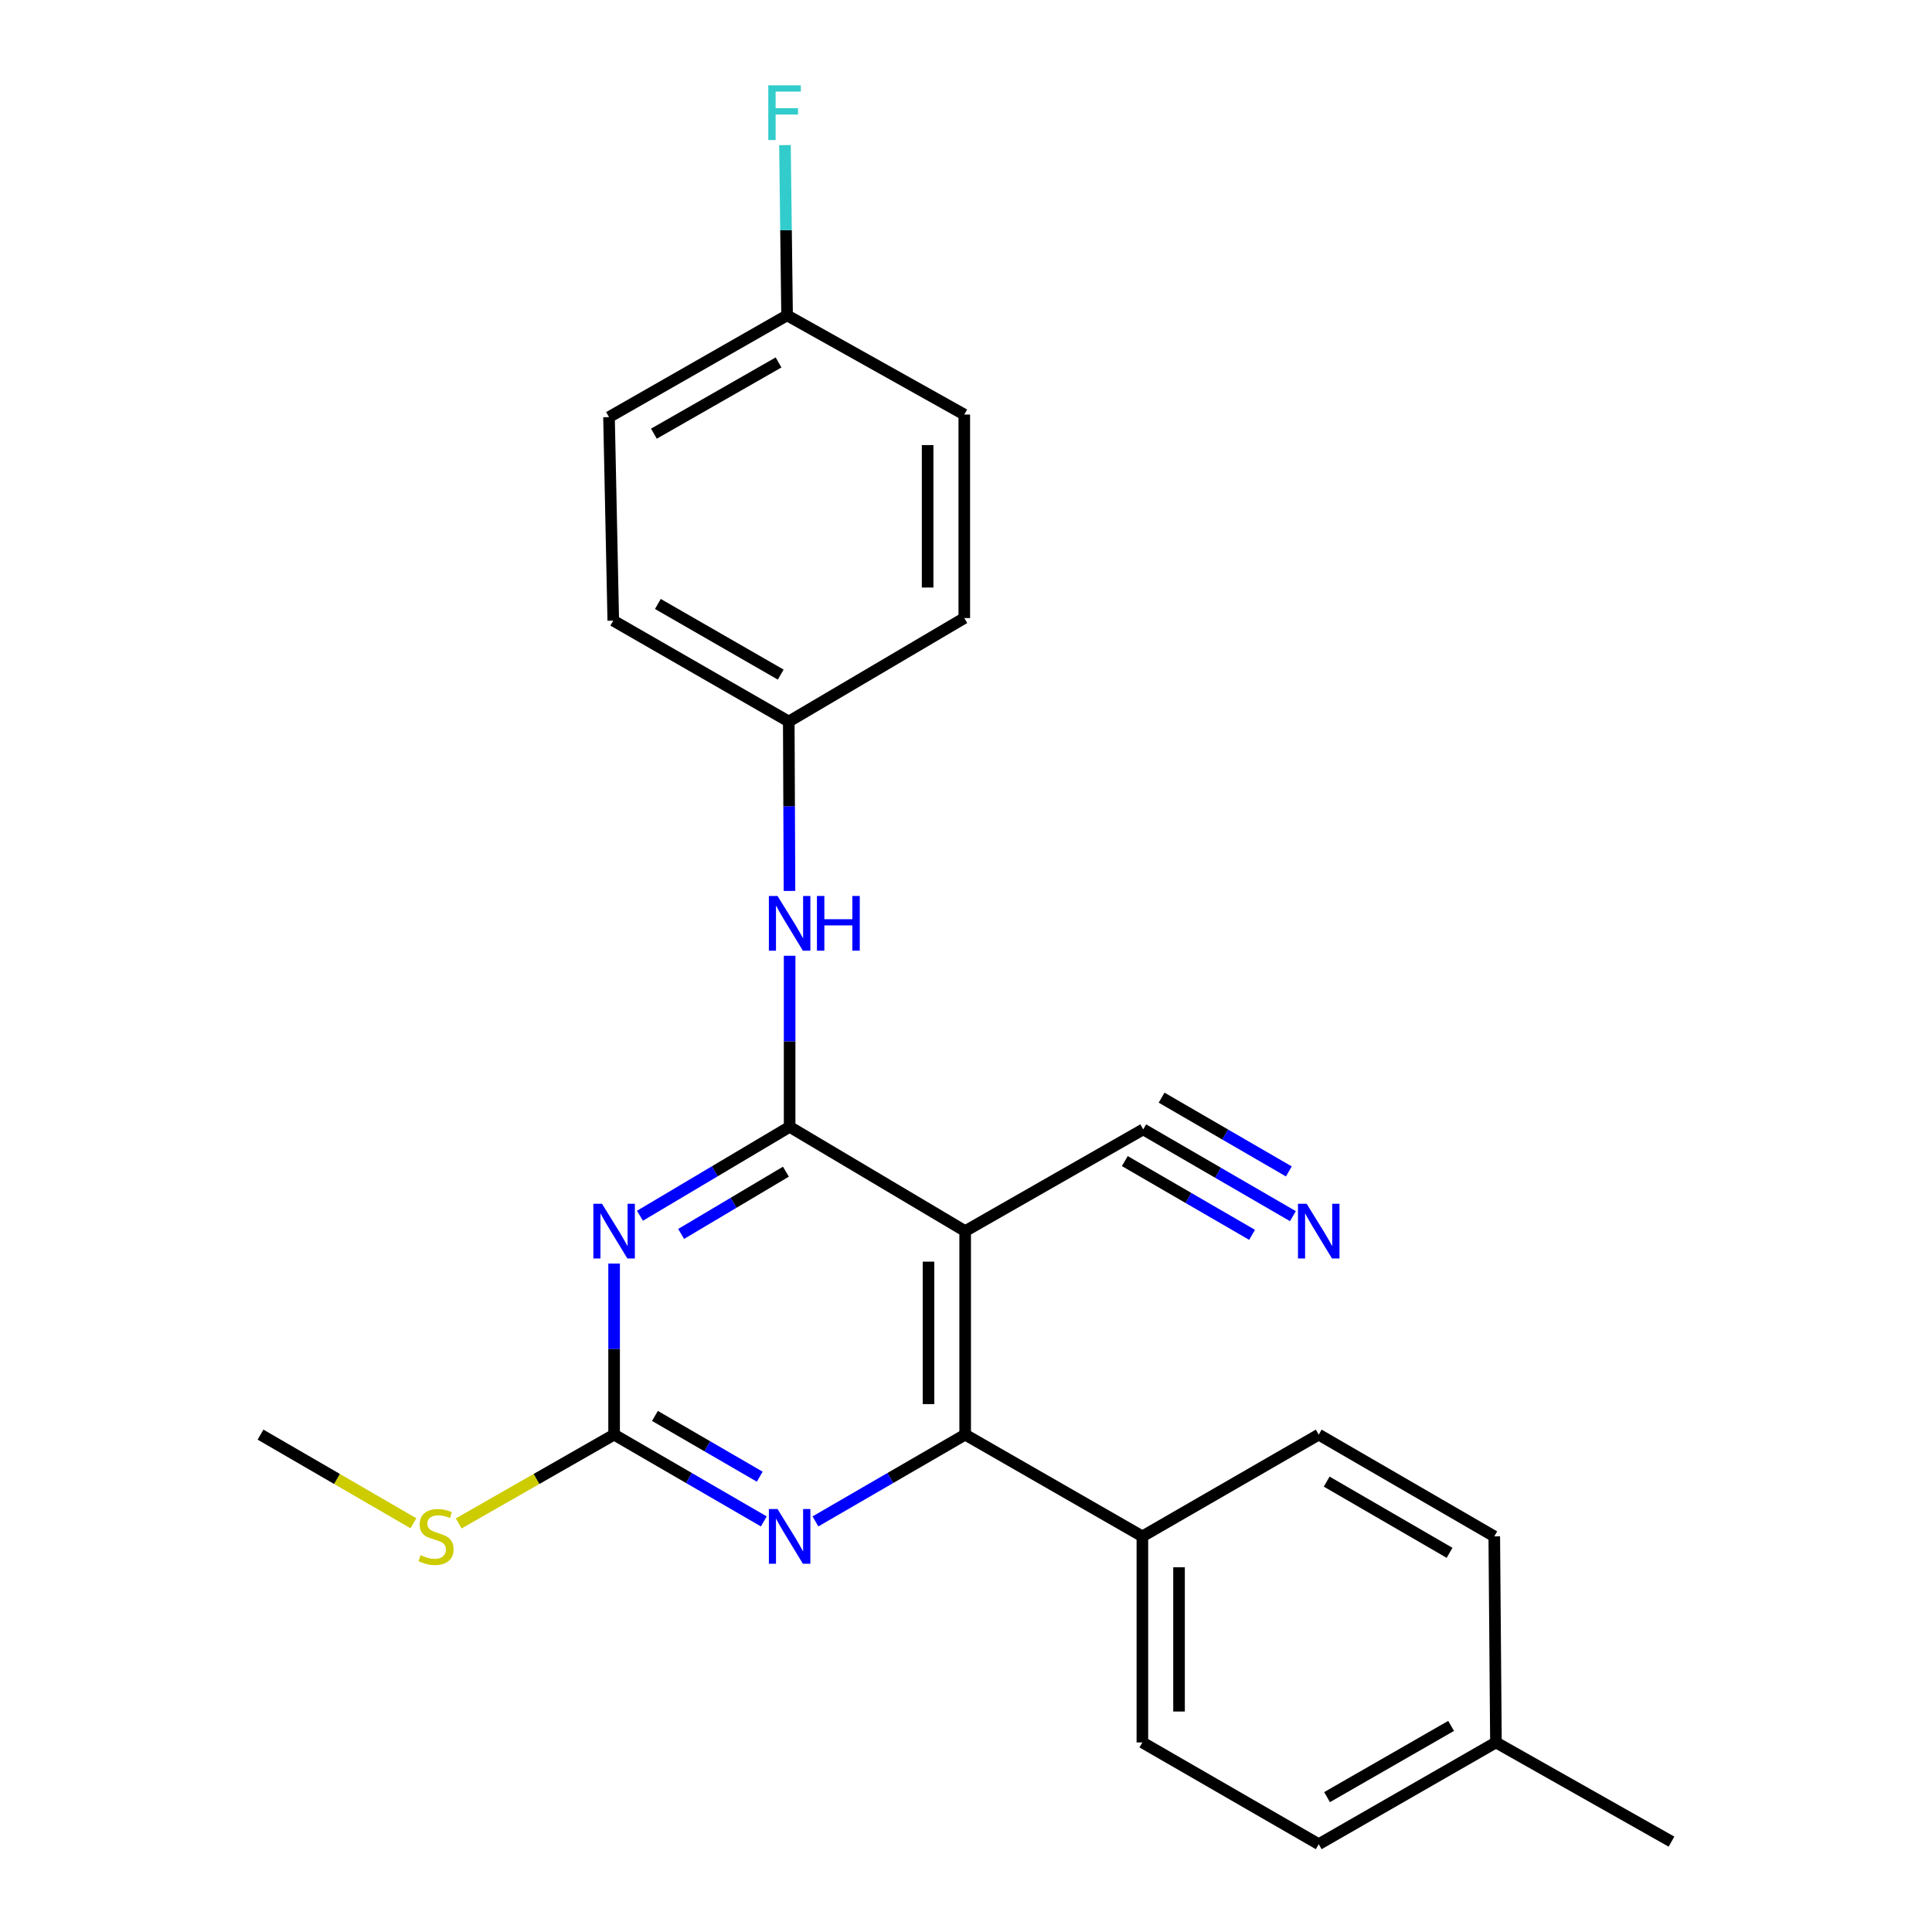 <?xml version='1.0' encoding='iso-8859-1'?>
<svg version='1.1' baseProfile='full'
              xmlns='http://www.w3.org/2000/svg'
                      xmlns:rdkit='http://www.rdkit.org/xml'
                      xmlns:xlink='http://www.w3.org/1999/xlink'
                  xml:space='preserve'
width='1000px' height='1000px' viewBox='0 0 1000 1000'>
<!-- END OF HEADER -->
<rect style='opacity:1.0;fill:#FFFFFF;stroke:none' width='1000' height='1000' x='0' y='0'> </rect>
<path class='bond-0' d='M 408.708,583.243 L 369.975,606.259' style='fill:none;fill-rule:evenodd;stroke:#000000;stroke-width:6px;stroke-linecap:butt;stroke-linejoin:miter;stroke-opacity:1' />
<path class='bond-0' d='M 369.975,606.259 L 331.241,629.275' style='fill:none;fill-rule:evenodd;stroke:#0000FF;stroke-width:6px;stroke-linecap:butt;stroke-linejoin:miter;stroke-opacity:1' />
<path class='bond-0' d='M 406.781,606.46 L 379.668,622.571' style='fill:none;fill-rule:evenodd;stroke:#000000;stroke-width:6px;stroke-linecap:butt;stroke-linejoin:miter;stroke-opacity:1' />
<path class='bond-0' d='M 379.668,622.571 L 352.554,638.683' style='fill:none;fill-rule:evenodd;stroke:#0000FF;stroke-width:6px;stroke-linecap:butt;stroke-linejoin:miter;stroke-opacity:1' />
<path class='bond-1' d='M 408.708,583.243 L 499.568,637.227' style='fill:none;fill-rule:evenodd;stroke:#000000;stroke-width:6px;stroke-linecap:butt;stroke-linejoin:miter;stroke-opacity:1' />
<path class='bond-6' d='M 408.708,583.243 L 408.708,538.972' style='fill:none;fill-rule:evenodd;stroke:#000000;stroke-width:6px;stroke-linecap:butt;stroke-linejoin:miter;stroke-opacity:1' />
<path class='bond-6' d='M 408.708,538.972 L 408.708,494.702' style='fill:none;fill-rule:evenodd;stroke:#0000FF;stroke-width:6px;stroke-linecap:butt;stroke-linejoin:miter;stroke-opacity:1' />
<path class='bond-3' d='M 317.859,654.02 L 317.859,698.291' style='fill:none;fill-rule:evenodd;stroke:#0000FF;stroke-width:6px;stroke-linecap:butt;stroke-linejoin:miter;stroke-opacity:1' />
<path class='bond-3' d='M 317.859,698.291 L 317.859,742.561' style='fill:none;fill-rule:evenodd;stroke:#000000;stroke-width:6px;stroke-linecap:butt;stroke-linejoin:miter;stroke-opacity:1' />
<path class='bond-2' d='M 499.568,637.227 L 499.568,742.561' style='fill:none;fill-rule:evenodd;stroke:#000000;stroke-width:6px;stroke-linecap:butt;stroke-linejoin:miter;stroke-opacity:1' />
<path class='bond-2' d='M 480.593,653.027 L 480.593,726.761' style='fill:none;fill-rule:evenodd;stroke:#000000;stroke-width:6px;stroke-linecap:butt;stroke-linejoin:miter;stroke-opacity:1' />
<path class='bond-5' d='M 499.568,637.227 L 591.724,584.56' style='fill:none;fill-rule:evenodd;stroke:#000000;stroke-width:6px;stroke-linecap:butt;stroke-linejoin:miter;stroke-opacity:1' />
<path class='bond-4' d='M 499.568,742.561 L 460.821,765.02' style='fill:none;fill-rule:evenodd;stroke:#000000;stroke-width:6px;stroke-linecap:butt;stroke-linejoin:miter;stroke-opacity:1' />
<path class='bond-4' d='M 460.821,765.02 L 422.074,787.48' style='fill:none;fill-rule:evenodd;stroke:#0000FF;stroke-width:6px;stroke-linecap:butt;stroke-linejoin:miter;stroke-opacity:1' />
<path class='bond-8' d='M 499.568,742.561 L 591.292,795.227' style='fill:none;fill-rule:evenodd;stroke:#000000;stroke-width:6px;stroke-linecap:butt;stroke-linejoin:miter;stroke-opacity:1' />
<path class='bond-9' d='M 317.859,742.561 L 277.642,765.541' style='fill:none;fill-rule:evenodd;stroke:#000000;stroke-width:6px;stroke-linecap:butt;stroke-linejoin:miter;stroke-opacity:1' />
<path class='bond-9' d='M 277.642,765.541 L 237.426,788.522' style='fill:none;fill-rule:evenodd;stroke:#CCCC00;stroke-width:6px;stroke-linecap:butt;stroke-linejoin:miter;stroke-opacity:1' />
<path class='bond-24' d='M 317.859,742.561 L 356.601,765.02' style='fill:none;fill-rule:evenodd;stroke:#000000;stroke-width:6px;stroke-linecap:butt;stroke-linejoin:miter;stroke-opacity:1' />
<path class='bond-24' d='M 356.601,765.02 L 395.343,787.479' style='fill:none;fill-rule:evenodd;stroke:#0000FF;stroke-width:6px;stroke-linecap:butt;stroke-linejoin:miter;stroke-opacity:1' />
<path class='bond-24' d='M 338.998,732.882 L 366.118,748.604' style='fill:none;fill-rule:evenodd;stroke:#000000;stroke-width:6px;stroke-linecap:butt;stroke-linejoin:miter;stroke-opacity:1' />
<path class='bond-24' d='M 366.118,748.604 L 393.237,764.325' style='fill:none;fill-rule:evenodd;stroke:#0000FF;stroke-width:6px;stroke-linecap:butt;stroke-linejoin:miter;stroke-opacity:1' />
<path class='bond-7' d='M 591.724,584.56 L 630.466,607.02' style='fill:none;fill-rule:evenodd;stroke:#000000;stroke-width:6px;stroke-linecap:butt;stroke-linejoin:miter;stroke-opacity:1' />
<path class='bond-7' d='M 630.466,607.02 L 669.208,629.479' style='fill:none;fill-rule:evenodd;stroke:#0000FF;stroke-width:6px;stroke-linecap:butt;stroke-linejoin:miter;stroke-opacity:1' />
<path class='bond-7' d='M 582.207,600.976 L 615.138,620.067' style='fill:none;fill-rule:evenodd;stroke:#000000;stroke-width:6px;stroke-linecap:butt;stroke-linejoin:miter;stroke-opacity:1' />
<path class='bond-7' d='M 615.138,620.067 L 648.069,639.157' style='fill:none;fill-rule:evenodd;stroke:#0000FF;stroke-width:6px;stroke-linecap:butt;stroke-linejoin:miter;stroke-opacity:1' />
<path class='bond-7' d='M 601.241,568.144 L 634.171,587.235' style='fill:none;fill-rule:evenodd;stroke:#000000;stroke-width:6px;stroke-linecap:butt;stroke-linejoin:miter;stroke-opacity:1' />
<path class='bond-7' d='M 634.171,587.235 L 667.102,606.325' style='fill:none;fill-rule:evenodd;stroke:#0000FF;stroke-width:6px;stroke-linecap:butt;stroke-linejoin:miter;stroke-opacity:1' />
<path class='bond-12' d='M 408.637,461.138 L 408.451,417.299' style='fill:none;fill-rule:evenodd;stroke:#0000FF;stroke-width:6px;stroke-linecap:butt;stroke-linejoin:miter;stroke-opacity:1' />
<path class='bond-12' d='M 408.451,417.299 L 408.265,373.461' style='fill:none;fill-rule:evenodd;stroke:#000000;stroke-width:6px;stroke-linecap:butt;stroke-linejoin:miter;stroke-opacity:1' />
<path class='bond-10' d='M 591.292,795.227 L 591.292,901.879' style='fill:none;fill-rule:evenodd;stroke:#000000;stroke-width:6px;stroke-linecap:butt;stroke-linejoin:miter;stroke-opacity:1' />
<path class='bond-10' d='M 610.267,811.225 L 610.267,885.881' style='fill:none;fill-rule:evenodd;stroke:#000000;stroke-width:6px;stroke-linecap:butt;stroke-linejoin:miter;stroke-opacity:1' />
<path class='bond-11' d='M 591.292,795.227 L 682.573,742.561' style='fill:none;fill-rule:evenodd;stroke:#000000;stroke-width:6px;stroke-linecap:butt;stroke-linejoin:miter;stroke-opacity:1' />
<path class='bond-22' d='M 213.987,788.442 L 174.415,765.501' style='fill:none;fill-rule:evenodd;stroke:#CCCC00;stroke-width:6px;stroke-linecap:butt;stroke-linejoin:miter;stroke-opacity:1' />
<path class='bond-22' d='M 174.415,765.501 L 134.843,742.561' style='fill:none;fill-rule:evenodd;stroke:#000000;stroke-width:6px;stroke-linecap:butt;stroke-linejoin:miter;stroke-opacity:1' />
<path class='bond-15' d='M 591.292,901.879 L 682.573,954.545' style='fill:none;fill-rule:evenodd;stroke:#000000;stroke-width:6px;stroke-linecap:butt;stroke-linejoin:miter;stroke-opacity:1' />
<path class='bond-14' d='M 682.573,742.561 L 773.433,795.227' style='fill:none;fill-rule:evenodd;stroke:#000000;stroke-width:6px;stroke-linecap:butt;stroke-linejoin:miter;stroke-opacity:1' />
<path class='bond-14' d='M 686.686,766.877 L 750.288,803.744' style='fill:none;fill-rule:evenodd;stroke:#000000;stroke-width:6px;stroke-linecap:butt;stroke-linejoin:miter;stroke-opacity:1' />
<path class='bond-18' d='M 408.265,373.461 L 499.114,319.909' style='fill:none;fill-rule:evenodd;stroke:#000000;stroke-width:6px;stroke-linecap:butt;stroke-linejoin:miter;stroke-opacity:1' />
<path class='bond-19' d='M 408.265,373.461 L 317.427,321.226' style='fill:none;fill-rule:evenodd;stroke:#000000;stroke-width:6px;stroke-linecap:butt;stroke-linejoin:miter;stroke-opacity:1' />
<path class='bond-19' d='M 404.098,349.176 L 340.511,312.612' style='fill:none;fill-rule:evenodd;stroke:#000000;stroke-width:6px;stroke-linecap:butt;stroke-linejoin:miter;stroke-opacity:1' />
<path class='bond-13' d='M 407.39,163.226 L 315.224,215.893' style='fill:none;fill-rule:evenodd;stroke:#000000;stroke-width:6px;stroke-linecap:butt;stroke-linejoin:miter;stroke-opacity:1' />
<path class='bond-13' d='M 402.98,187.601 L 338.463,224.468' style='fill:none;fill-rule:evenodd;stroke:#000000;stroke-width:6px;stroke-linecap:butt;stroke-linejoin:miter;stroke-opacity:1' />
<path class='bond-17' d='M 407.39,163.226 L 406.841,119.167' style='fill:none;fill-rule:evenodd;stroke:#000000;stroke-width:6px;stroke-linecap:butt;stroke-linejoin:miter;stroke-opacity:1' />
<path class='bond-17' d='M 406.841,119.167 L 406.292,75.108' style='fill:none;fill-rule:evenodd;stroke:#33CCCC;stroke-width:6px;stroke-linecap:butt;stroke-linejoin:miter;stroke-opacity:1' />
<path class='bond-25' d='M 407.39,163.226 L 499.114,214.575' style='fill:none;fill-rule:evenodd;stroke:#000000;stroke-width:6px;stroke-linecap:butt;stroke-linejoin:miter;stroke-opacity:1' />
<path class='bond-16' d='M 773.433,795.227 L 774.297,901.879' style='fill:none;fill-rule:evenodd;stroke:#000000;stroke-width:6px;stroke-linecap:butt;stroke-linejoin:miter;stroke-opacity:1' />
<path class='bond-26' d='M 682.573,954.545 L 774.297,901.879' style='fill:none;fill-rule:evenodd;stroke:#000000;stroke-width:6px;stroke-linecap:butt;stroke-linejoin:miter;stroke-opacity:1' />
<path class='bond-26' d='M 686.883,930.19 L 751.09,893.323' style='fill:none;fill-rule:evenodd;stroke:#000000;stroke-width:6px;stroke-linecap:butt;stroke-linejoin:miter;stroke-opacity:1' />
<path class='bond-23' d='M 774.297,901.879 L 865.157,953.228' style='fill:none;fill-rule:evenodd;stroke:#000000;stroke-width:6px;stroke-linecap:butt;stroke-linejoin:miter;stroke-opacity:1' />
<path class='bond-21' d='M 499.114,319.909 L 499.114,214.575' style='fill:none;fill-rule:evenodd;stroke:#000000;stroke-width:6px;stroke-linecap:butt;stroke-linejoin:miter;stroke-opacity:1' />
<path class='bond-21' d='M 480.139,304.109 L 480.139,230.375' style='fill:none;fill-rule:evenodd;stroke:#000000;stroke-width:6px;stroke-linecap:butt;stroke-linejoin:miter;stroke-opacity:1' />
<path class='bond-20' d='M 317.427,321.226 L 315.224,215.893' style='fill:none;fill-rule:evenodd;stroke:#000000;stroke-width:6px;stroke-linecap:butt;stroke-linejoin:miter;stroke-opacity:1' />
<path  class='atom-1' d='M 311.599 623.067
L 320.879 638.067
Q 321.799 639.547, 323.279 642.227
Q 324.759 644.907, 324.839 645.067
L 324.839 623.067
L 328.599 623.067
L 328.599 651.387
L 324.719 651.387
L 314.759 634.987
Q 313.599 633.067, 312.359 630.867
Q 311.159 628.667, 310.799 627.987
L 310.799 651.387
L 307.119 651.387
L 307.119 623.067
L 311.599 623.067
' fill='#0000FF'/>
<path  class='atom-5' d='M 402.448 781.067
L 411.728 796.067
Q 412.648 797.547, 414.128 800.227
Q 415.608 802.907, 415.688 803.067
L 415.688 781.067
L 419.448 781.067
L 419.448 809.387
L 415.568 809.387
L 405.608 792.987
Q 404.448 791.067, 403.208 788.867
Q 402.008 786.667, 401.648 785.987
L 401.648 809.387
L 397.968 809.387
L 397.968 781.067
L 402.448 781.067
' fill='#0000FF'/>
<path  class='atom-7' d='M 402.448 463.749
L 411.728 478.749
Q 412.648 480.229, 414.128 482.909
Q 415.608 485.589, 415.688 485.749
L 415.688 463.749
L 419.448 463.749
L 419.448 492.069
L 415.568 492.069
L 405.608 475.669
Q 404.448 473.749, 403.208 471.549
Q 402.008 469.349, 401.648 468.669
L 401.648 492.069
L 397.968 492.069
L 397.968 463.749
L 402.448 463.749
' fill='#0000FF'/>
<path  class='atom-7' d='M 422.848 463.749
L 426.688 463.749
L 426.688 475.789
L 441.168 475.789
L 441.168 463.749
L 445.008 463.749
L 445.008 492.069
L 441.168 492.069
L 441.168 478.989
L 426.688 478.989
L 426.688 492.069
L 422.848 492.069
L 422.848 463.749
' fill='#0000FF'/>
<path  class='atom-8' d='M 676.313 623.067
L 685.593 638.067
Q 686.513 639.547, 687.993 642.227
Q 689.473 644.907, 689.553 645.067
L 689.553 623.067
L 693.313 623.067
L 693.313 651.387
L 689.433 651.387
L 679.473 634.987
Q 678.313 633.067, 677.073 630.867
Q 675.873 628.667, 675.513 627.987
L 675.513 651.387
L 671.833 651.387
L 671.833 623.067
L 676.313 623.067
' fill='#0000FF'/>
<path  class='atom-10' d='M 217.692 804.947
Q 218.012 805.067, 219.332 805.627
Q 220.652 806.187, 222.092 806.547
Q 223.572 806.867, 225.012 806.867
Q 227.692 806.867, 229.252 805.587
Q 230.812 804.267, 230.812 801.987
Q 230.812 800.427, 230.012 799.467
Q 229.252 798.507, 228.052 797.987
Q 226.852 797.467, 224.852 796.867
Q 222.332 796.107, 220.812 795.387
Q 219.332 794.667, 218.252 793.147
Q 217.212 791.627, 217.212 789.067
Q 217.212 785.507, 219.612 783.307
Q 222.052 781.107, 226.852 781.107
Q 230.132 781.107, 233.852 782.667
L 232.932 785.747
Q 229.532 784.347, 226.972 784.347
Q 224.212 784.347, 222.692 785.507
Q 221.172 786.627, 221.212 788.587
Q 221.212 790.107, 221.972 791.027
Q 222.772 791.947, 223.892 792.467
Q 225.052 792.987, 226.972 793.587
Q 229.532 794.387, 231.052 795.187
Q 232.572 795.987, 233.652 797.627
Q 234.772 799.227, 234.772 801.987
Q 234.772 805.907, 232.132 808.027
Q 229.532 810.107, 225.172 810.107
Q 222.652 810.107, 220.732 809.547
Q 218.852 809.027, 216.612 808.107
L 217.692 804.947
' fill='#CCCC00'/>
<path  class='atom-18' d='M 397.663 44.165
L 414.503 44.165
L 414.503 47.405
L 401.463 47.405
L 401.463 56.005
L 413.063 56.005
L 413.063 59.285
L 401.463 59.285
L 401.463 72.485
L 397.663 72.485
L 397.663 44.165
' fill='#33CCCC'/>
</svg>

